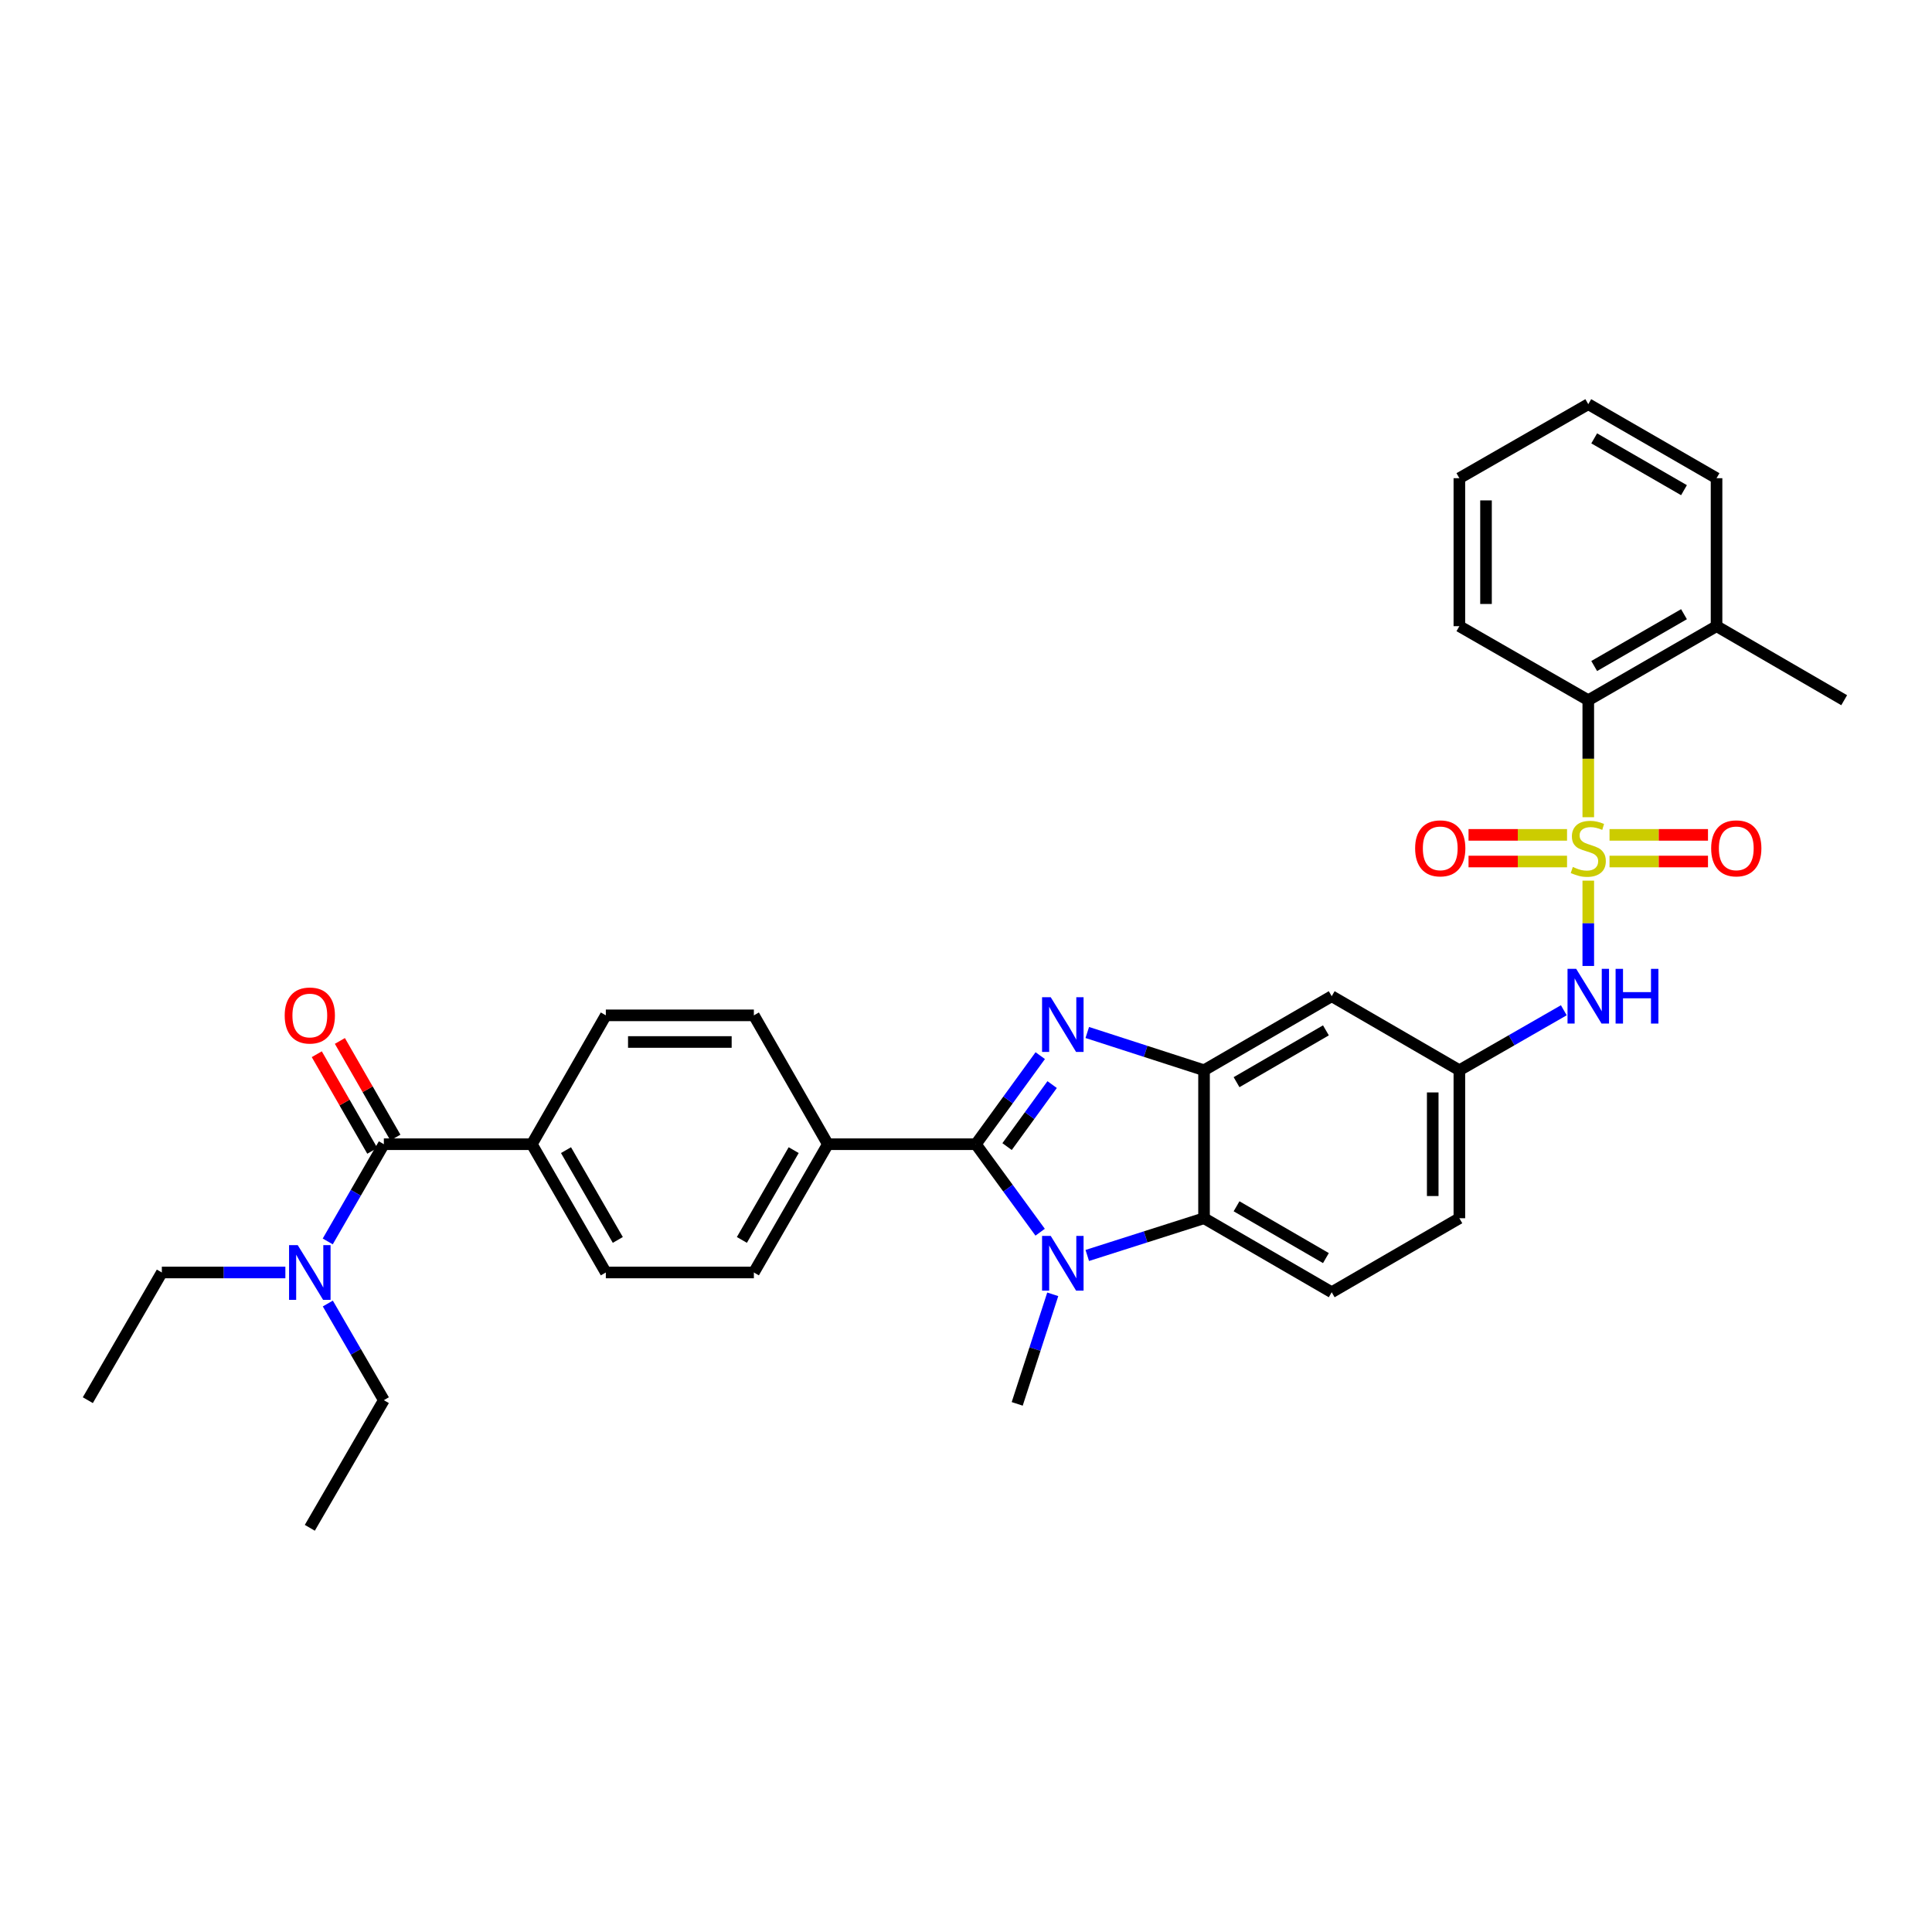 <?xml version='1.0' encoding='iso-8859-1'?>
<svg version='1.1' baseProfile='full'
              xmlns='http://www.w3.org/2000/svg'
                      xmlns:rdkit='http://www.rdkit.org/xml'
                      xmlns:xlink='http://www.w3.org/1999/xlink'
                  xml:space='preserve'
width='1000px' height='1000px' viewBox='0 0 1000 1000'>
<!-- END OF HEADER -->
<rect style='opacity:1.0;fill:#FFFFFF;stroke:none' width='1000' height='1000' x='0' y='0'> </rect>
<path class='bond-5' d='M 822.089,455.819 L 822.089,477.9' style='fill:none;fill-rule:evenodd;stroke:#CCCC00;stroke-width:6px;stroke-linecap:butt;stroke-linejoin:miter;stroke-opacity:1' />
<path class='bond-5' d='M 822.089,477.9 L 822.089,499.981' style='fill:none;fill-rule:evenodd;stroke:#0000FF;stroke-width:6px;stroke-linecap:butt;stroke-linejoin:miter;stroke-opacity:1' />
<path class='bond-7' d='M 822.089,422.989 L 822.089,392.707' style='fill:none;fill-rule:evenodd;stroke:#CCCC00;stroke-width:6px;stroke-linecap:butt;stroke-linejoin:miter;stroke-opacity:1' />
<path class='bond-7' d='M 822.089,392.707 L 822.089,362.426' style='fill:none;fill-rule:evenodd;stroke:#000000;stroke-width:6px;stroke-linecap:butt;stroke-linejoin:miter;stroke-opacity:1' />
<path class='bond-10' d='M 833.084,445.919 L 858.569,445.919' style='fill:none;fill-rule:evenodd;stroke:#CCCC00;stroke-width:6px;stroke-linecap:butt;stroke-linejoin:miter;stroke-opacity:1' />
<path class='bond-10' d='M 858.569,445.919 L 884.054,445.919' style='fill:none;fill-rule:evenodd;stroke:#FF0000;stroke-width:6px;stroke-linecap:butt;stroke-linejoin:miter;stroke-opacity:1' />
<path class='bond-10' d='M 833.084,432.128 L 858.569,432.128' style='fill:none;fill-rule:evenodd;stroke:#CCCC00;stroke-width:6px;stroke-linecap:butt;stroke-linejoin:miter;stroke-opacity:1' />
<path class='bond-10' d='M 858.569,432.128 L 884.054,432.128' style='fill:none;fill-rule:evenodd;stroke:#FF0000;stroke-width:6px;stroke-linecap:butt;stroke-linejoin:miter;stroke-opacity:1' />
<path class='bond-11' d='M 811.094,432.128 L 785.601,432.128' style='fill:none;fill-rule:evenodd;stroke:#CCCC00;stroke-width:6px;stroke-linecap:butt;stroke-linejoin:miter;stroke-opacity:1' />
<path class='bond-11' d='M 785.601,432.128 L 760.109,432.128' style='fill:none;fill-rule:evenodd;stroke:#FF0000;stroke-width:6px;stroke-linecap:butt;stroke-linejoin:miter;stroke-opacity:1' />
<path class='bond-11' d='M 811.094,445.919 L 785.601,445.919' style='fill:none;fill-rule:evenodd;stroke:#CCCC00;stroke-width:6px;stroke-linecap:butt;stroke-linejoin:miter;stroke-opacity:1' />
<path class='bond-11' d='M 785.601,445.919 L 760.109,445.919' style='fill:none;fill-rule:evenodd;stroke:#FF0000;stroke-width:6px;stroke-linecap:butt;stroke-linejoin:miter;stroke-opacity:1' />
<path class='bond-0' d='M 505.11,592.242 L 521.77,569.32' style='fill:none;fill-rule:evenodd;stroke:#000000;stroke-width:6px;stroke-linecap:butt;stroke-linejoin:miter;stroke-opacity:1' />
<path class='bond-0' d='M 521.77,569.32 L 538.43,546.397' style='fill:none;fill-rule:evenodd;stroke:#0000FF;stroke-width:6px;stroke-linecap:butt;stroke-linejoin:miter;stroke-opacity:1' />
<path class='bond-0' d='M 521.263,593.473 L 532.925,577.427' style='fill:none;fill-rule:evenodd;stroke:#000000;stroke-width:6px;stroke-linecap:butt;stroke-linejoin:miter;stroke-opacity:1' />
<path class='bond-0' d='M 532.925,577.427 L 544.588,561.381' style='fill:none;fill-rule:evenodd;stroke:#0000FF;stroke-width:6px;stroke-linecap:butt;stroke-linejoin:miter;stroke-opacity:1' />
<path class='bond-9' d='M 505.11,592.242 L 428.497,592.242' style='fill:none;fill-rule:evenodd;stroke:#000000;stroke-width:6px;stroke-linecap:butt;stroke-linejoin:miter;stroke-opacity:1' />
<path class='bond-35' d='M 505.11,592.242 L 521.744,615.018' style='fill:none;fill-rule:evenodd;stroke:#000000;stroke-width:6px;stroke-linecap:butt;stroke-linejoin:miter;stroke-opacity:1' />
<path class='bond-35' d='M 521.744,615.018 L 538.378,637.794' style='fill:none;fill-rule:evenodd;stroke:#0000FF;stroke-width:6px;stroke-linecap:butt;stroke-linejoin:miter;stroke-opacity:1' />
<path class='bond-1' d='M 562.773,534.416 L 592.991,544.183' style='fill:none;fill-rule:evenodd;stroke:#0000FF;stroke-width:6px;stroke-linecap:butt;stroke-linejoin:miter;stroke-opacity:1' />
<path class='bond-1' d='M 592.991,544.183 L 623.209,553.951' style='fill:none;fill-rule:evenodd;stroke:#000000;stroke-width:6px;stroke-linecap:butt;stroke-linejoin:miter;stroke-opacity:1' />
<path class='bond-2' d='M 562.771,649.826 L 592.99,640.191' style='fill:none;fill-rule:evenodd;stroke:#0000FF;stroke-width:6px;stroke-linecap:butt;stroke-linejoin:miter;stroke-opacity:1' />
<path class='bond-2' d='M 592.99,640.191 L 623.209,630.556' style='fill:none;fill-rule:evenodd;stroke:#000000;stroke-width:6px;stroke-linecap:butt;stroke-linejoin:miter;stroke-opacity:1' />
<path class='bond-23' d='M 544.9,669.935 L 535.704,698.29' style='fill:none;fill-rule:evenodd;stroke:#0000FF;stroke-width:6px;stroke-linecap:butt;stroke-linejoin:miter;stroke-opacity:1' />
<path class='bond-23' d='M 535.704,698.29 L 526.508,726.644' style='fill:none;fill-rule:evenodd;stroke:#000000;stroke-width:6px;stroke-linecap:butt;stroke-linejoin:miter;stroke-opacity:1' />
<path class='bond-3' d='M 623.209,553.951 L 689.288,515.637' style='fill:none;fill-rule:evenodd;stroke:#000000;stroke-width:6px;stroke-linecap:butt;stroke-linejoin:miter;stroke-opacity:1' />
<path class='bond-3' d='M 640.038,560.134 L 686.293,533.314' style='fill:none;fill-rule:evenodd;stroke:#000000;stroke-width:6px;stroke-linecap:butt;stroke-linejoin:miter;stroke-opacity:1' />
<path class='bond-34' d='M 623.209,553.951 L 623.209,630.556' style='fill:none;fill-rule:evenodd;stroke:#000000;stroke-width:6px;stroke-linecap:butt;stroke-linejoin:miter;stroke-opacity:1' />
<path class='bond-4' d='M 623.209,630.556 L 689.288,668.863' style='fill:none;fill-rule:evenodd;stroke:#000000;stroke-width:6px;stroke-linecap:butt;stroke-linejoin:miter;stroke-opacity:1' />
<path class='bond-4' d='M 640.037,624.372 L 686.292,651.186' style='fill:none;fill-rule:evenodd;stroke:#000000;stroke-width:6px;stroke-linecap:butt;stroke-linejoin:miter;stroke-opacity:1' />
<path class='bond-14' d='M 809.426,522.909 L 782.396,538.43' style='fill:none;fill-rule:evenodd;stroke:#0000FF;stroke-width:6px;stroke-linecap:butt;stroke-linejoin:miter;stroke-opacity:1' />
<path class='bond-14' d='M 782.396,538.43 L 755.367,553.951' style='fill:none;fill-rule:evenodd;stroke:#000000;stroke-width:6px;stroke-linecap:butt;stroke-linejoin:miter;stroke-opacity:1' />
<path class='bond-6' d='M 198.681,592.242 L 275.271,592.242' style='fill:none;fill-rule:evenodd;stroke:#000000;stroke-width:6px;stroke-linecap:butt;stroke-linejoin:miter;stroke-opacity:1' />
<path class='bond-15' d='M 198.681,592.242 L 184.159,617.4' style='fill:none;fill-rule:evenodd;stroke:#000000;stroke-width:6px;stroke-linecap:butt;stroke-linejoin:miter;stroke-opacity:1' />
<path class='bond-15' d='M 184.159,617.4 L 169.638,642.559' style='fill:none;fill-rule:evenodd;stroke:#0000FF;stroke-width:6px;stroke-linecap:butt;stroke-linejoin:miter;stroke-opacity:1' />
<path class='bond-16' d='M 204.659,588.807 L 190.291,563.799' style='fill:none;fill-rule:evenodd;stroke:#000000;stroke-width:6px;stroke-linecap:butt;stroke-linejoin:miter;stroke-opacity:1' />
<path class='bond-16' d='M 190.291,563.799 L 175.923,538.791' style='fill:none;fill-rule:evenodd;stroke:#FF0000;stroke-width:6px;stroke-linecap:butt;stroke-linejoin:miter;stroke-opacity:1' />
<path class='bond-16' d='M 192.702,595.677 L 178.334,570.669' style='fill:none;fill-rule:evenodd;stroke:#000000;stroke-width:6px;stroke-linecap:butt;stroke-linejoin:miter;stroke-opacity:1' />
<path class='bond-16' d='M 178.334,570.669 L 163.965,545.661' style='fill:none;fill-rule:evenodd;stroke:#FF0000;stroke-width:6px;stroke-linecap:butt;stroke-linejoin:miter;stroke-opacity:1' />
<path class='bond-17' d='M 822.089,362.426 L 888.482,324.104' style='fill:none;fill-rule:evenodd;stroke:#000000;stroke-width:6px;stroke-linecap:butt;stroke-linejoin:miter;stroke-opacity:1' />
<path class='bond-17' d='M 825.154,344.734 L 871.629,317.909' style='fill:none;fill-rule:evenodd;stroke:#000000;stroke-width:6px;stroke-linecap:butt;stroke-linejoin:miter;stroke-opacity:1' />
<path class='bond-24' d='M 822.089,362.426 L 755.367,324.104' style='fill:none;fill-rule:evenodd;stroke:#000000;stroke-width:6px;stroke-linecap:butt;stroke-linejoin:miter;stroke-opacity:1' />
<path class='bond-8' d='M 689.288,515.637 L 755.367,553.951' style='fill:none;fill-rule:evenodd;stroke:#000000;stroke-width:6px;stroke-linecap:butt;stroke-linejoin:miter;stroke-opacity:1' />
<path class='bond-18' d='M 428.497,592.242 L 390.198,525.543' style='fill:none;fill-rule:evenodd;stroke:#000000;stroke-width:6px;stroke-linecap:butt;stroke-linejoin:miter;stroke-opacity:1' />
<path class='bond-19' d='M 428.497,592.242 L 390.198,658.635' style='fill:none;fill-rule:evenodd;stroke:#000000;stroke-width:6px;stroke-linecap:butt;stroke-linejoin:miter;stroke-opacity:1' />
<path class='bond-19' d='M 410.807,595.31 L 383.998,641.785' style='fill:none;fill-rule:evenodd;stroke:#000000;stroke-width:6px;stroke-linecap:butt;stroke-linejoin:miter;stroke-opacity:1' />
<path class='bond-12' d='M 689.288,668.863 L 755.367,630.556' style='fill:none;fill-rule:evenodd;stroke:#000000;stroke-width:6px;stroke-linecap:butt;stroke-linejoin:miter;stroke-opacity:1' />
<path class='bond-13' d='M 275.271,592.242 L 313.577,658.635' style='fill:none;fill-rule:evenodd;stroke:#000000;stroke-width:6px;stroke-linecap:butt;stroke-linejoin:miter;stroke-opacity:1' />
<path class='bond-13' d='M 292.962,595.309 L 319.776,641.784' style='fill:none;fill-rule:evenodd;stroke:#000000;stroke-width:6px;stroke-linecap:butt;stroke-linejoin:miter;stroke-opacity:1' />
<path class='bond-36' d='M 275.271,592.242 L 313.577,525.543' style='fill:none;fill-rule:evenodd;stroke:#000000;stroke-width:6px;stroke-linecap:butt;stroke-linejoin:miter;stroke-opacity:1' />
<path class='bond-22' d='M 755.367,553.951 L 755.367,630.556' style='fill:none;fill-rule:evenodd;stroke:#000000;stroke-width:6px;stroke-linecap:butt;stroke-linejoin:miter;stroke-opacity:1' />
<path class='bond-22' d='M 741.576,565.442 L 741.576,619.066' style='fill:none;fill-rule:evenodd;stroke:#000000;stroke-width:6px;stroke-linecap:butt;stroke-linejoin:miter;stroke-opacity:1' />
<path class='bond-25' d='M 169.676,674.705 L 184.179,699.717' style='fill:none;fill-rule:evenodd;stroke:#0000FF;stroke-width:6px;stroke-linecap:butt;stroke-linejoin:miter;stroke-opacity:1' />
<path class='bond-25' d='M 184.179,699.717 L 198.681,724.729' style='fill:none;fill-rule:evenodd;stroke:#000000;stroke-width:6px;stroke-linecap:butt;stroke-linejoin:miter;stroke-opacity:1' />
<path class='bond-26' d='M 147.704,658.635 L 115.736,658.635' style='fill:none;fill-rule:evenodd;stroke:#0000FF;stroke-width:6px;stroke-linecap:butt;stroke-linejoin:miter;stroke-opacity:1' />
<path class='bond-26' d='M 115.736,658.635 L 83.769,658.635' style='fill:none;fill-rule:evenodd;stroke:#000000;stroke-width:6px;stroke-linecap:butt;stroke-linejoin:miter;stroke-opacity:1' />
<path class='bond-27' d='M 888.482,324.104 L 954.545,362.426' style='fill:none;fill-rule:evenodd;stroke:#000000;stroke-width:6px;stroke-linecap:butt;stroke-linejoin:miter;stroke-opacity:1' />
<path class='bond-28' d='M 888.482,324.104 L 888.482,247.514' style='fill:none;fill-rule:evenodd;stroke:#000000;stroke-width:6px;stroke-linecap:butt;stroke-linejoin:miter;stroke-opacity:1' />
<path class='bond-21' d='M 390.198,525.543 L 313.577,525.543' style='fill:none;fill-rule:evenodd;stroke:#000000;stroke-width:6px;stroke-linecap:butt;stroke-linejoin:miter;stroke-opacity:1' />
<path class='bond-21' d='M 378.705,539.333 L 325.07,539.333' style='fill:none;fill-rule:evenodd;stroke:#000000;stroke-width:6px;stroke-linecap:butt;stroke-linejoin:miter;stroke-opacity:1' />
<path class='bond-20' d='M 390.198,658.635 L 313.577,658.635' style='fill:none;fill-rule:evenodd;stroke:#000000;stroke-width:6px;stroke-linecap:butt;stroke-linejoin:miter;stroke-opacity:1' />
<path class='bond-31' d='M 755.367,324.104 L 755.367,247.514' style='fill:none;fill-rule:evenodd;stroke:#000000;stroke-width:6px;stroke-linecap:butt;stroke-linejoin:miter;stroke-opacity:1' />
<path class='bond-31' d='M 769.157,312.615 L 769.157,259.002' style='fill:none;fill-rule:evenodd;stroke:#000000;stroke-width:6px;stroke-linecap:butt;stroke-linejoin:miter;stroke-opacity:1' />
<path class='bond-29' d='M 198.681,724.729 L 160.359,790.793' style='fill:none;fill-rule:evenodd;stroke:#000000;stroke-width:6px;stroke-linecap:butt;stroke-linejoin:miter;stroke-opacity:1' />
<path class='bond-30' d='M 83.769,658.635 L 45.455,724.729' style='fill:none;fill-rule:evenodd;stroke:#000000;stroke-width:6px;stroke-linecap:butt;stroke-linejoin:miter;stroke-opacity:1' />
<path class='bond-33' d='M 888.482,247.514 L 822.089,209.207' style='fill:none;fill-rule:evenodd;stroke:#000000;stroke-width:6px;stroke-linecap:butt;stroke-linejoin:miter;stroke-opacity:1' />
<path class='bond-33' d='M 871.631,253.713 L 825.156,226.898' style='fill:none;fill-rule:evenodd;stroke:#000000;stroke-width:6px;stroke-linecap:butt;stroke-linejoin:miter;stroke-opacity:1' />
<path class='bond-32' d='M 755.367,247.514 L 822.089,209.207' style='fill:none;fill-rule:evenodd;stroke:#000000;stroke-width:6px;stroke-linecap:butt;stroke-linejoin:miter;stroke-opacity:1' />
<path  class='atom-0' d='M 814.089 448.744
Q 814.409 448.864, 815.729 449.424
Q 817.049 449.984, 818.489 450.344
Q 819.969 450.664, 821.409 450.664
Q 824.089 450.664, 825.649 449.384
Q 827.209 448.064, 827.209 445.784
Q 827.209 444.224, 826.409 443.264
Q 825.649 442.304, 824.449 441.784
Q 823.249 441.264, 821.249 440.664
Q 818.729 439.904, 817.209 439.184
Q 815.729 438.464, 814.649 436.944
Q 813.609 435.424, 813.609 432.864
Q 813.609 429.304, 816.009 427.104
Q 818.449 424.904, 823.249 424.904
Q 826.529 424.904, 830.249 426.464
L 829.329 429.544
Q 825.929 428.144, 823.369 428.144
Q 820.609 428.144, 819.089 429.304
Q 817.569 430.424, 817.609 432.384
Q 817.609 433.904, 818.369 434.824
Q 819.169 435.744, 820.289 436.264
Q 821.449 436.784, 823.369 437.384
Q 825.929 438.184, 827.449 438.984
Q 828.969 439.784, 830.049 441.424
Q 831.169 443.024, 831.169 445.784
Q 831.169 449.704, 828.529 451.824
Q 825.929 453.904, 821.569 453.904
Q 819.049 453.904, 817.129 453.344
Q 815.249 452.824, 813.009 451.904
L 814.089 448.744
' fill='#CCCC00'/>
<path  class='atom-2' d='M 543.853 516.163
L 553.133 531.163
Q 554.053 532.643, 555.533 535.323
Q 557.013 538.003, 557.093 538.163
L 557.093 516.163
L 560.853 516.163
L 560.853 544.483
L 556.973 544.483
L 547.013 528.083
Q 545.853 526.163, 544.613 523.963
Q 543.413 521.763, 543.053 521.083
L 543.053 544.483
L 539.373 544.483
L 539.373 516.163
L 543.853 516.163
' fill='#0000FF'/>
<path  class='atom-3' d='M 543.853 639.702
L 553.133 654.702
Q 554.053 656.182, 555.533 658.862
Q 557.013 661.542, 557.093 661.702
L 557.093 639.702
L 560.853 639.702
L 560.853 668.022
L 556.973 668.022
L 547.013 651.622
Q 545.853 649.702, 544.613 647.502
Q 543.413 645.302, 543.053 644.622
L 543.053 668.022
L 539.373 668.022
L 539.373 639.702
L 543.853 639.702
' fill='#0000FF'/>
<path  class='atom-6' d='M 815.829 501.477
L 825.109 516.477
Q 826.029 517.957, 827.509 520.637
Q 828.989 523.317, 829.069 523.477
L 829.069 501.477
L 832.829 501.477
L 832.829 529.797
L 828.949 529.797
L 818.989 513.397
Q 817.829 511.477, 816.589 509.277
Q 815.389 507.077, 815.029 506.397
L 815.029 529.797
L 811.349 529.797
L 811.349 501.477
L 815.829 501.477
' fill='#0000FF'/>
<path  class='atom-6' d='M 836.229 501.477
L 840.069 501.477
L 840.069 513.517
L 854.549 513.517
L 854.549 501.477
L 858.389 501.477
L 858.389 529.797
L 854.549 529.797
L 854.549 516.717
L 840.069 516.717
L 840.069 529.797
L 836.229 529.797
L 836.229 501.477
' fill='#0000FF'/>
<path  class='atom-11' d='M 885.695 439.104
Q 885.695 432.304, 889.055 428.504
Q 892.415 424.704, 898.695 424.704
Q 904.975 424.704, 908.335 428.504
Q 911.695 432.304, 911.695 439.104
Q 911.695 445.984, 908.295 449.904
Q 904.895 453.784, 898.695 453.784
Q 892.455 453.784, 889.055 449.904
Q 885.695 446.024, 885.695 439.104
M 898.695 450.584
Q 903.015 450.584, 905.335 447.704
Q 907.695 444.784, 907.695 439.104
Q 907.695 433.544, 905.335 430.744
Q 903.015 427.904, 898.695 427.904
Q 894.375 427.904, 892.015 430.704
Q 889.695 433.504, 889.695 439.104
Q 889.695 444.824, 892.015 447.704
Q 894.375 450.584, 898.695 450.584
' fill='#FF0000'/>
<path  class='atom-12' d='M 732.468 439.104
Q 732.468 432.304, 735.828 428.504
Q 739.188 424.704, 745.468 424.704
Q 751.748 424.704, 755.108 428.504
Q 758.468 432.304, 758.468 439.104
Q 758.468 445.984, 755.068 449.904
Q 751.668 453.784, 745.468 453.784
Q 739.228 453.784, 735.828 449.904
Q 732.468 446.024, 732.468 439.104
M 745.468 450.584
Q 749.788 450.584, 752.108 447.704
Q 754.468 444.784, 754.468 439.104
Q 754.468 433.544, 752.108 430.744
Q 749.788 427.904, 745.468 427.904
Q 741.148 427.904, 738.788 430.704
Q 736.468 433.504, 736.468 439.104
Q 736.468 444.824, 738.788 447.704
Q 741.148 450.584, 745.468 450.584
' fill='#FF0000'/>
<path  class='atom-16' d='M 154.099 644.475
L 163.379 659.475
Q 164.299 660.955, 165.779 663.635
Q 167.259 666.315, 167.339 666.475
L 167.339 644.475
L 171.099 644.475
L 171.099 672.795
L 167.219 672.795
L 157.259 656.395
Q 156.099 654.475, 154.859 652.275
Q 153.659 650.075, 153.299 649.395
L 153.299 672.795
L 149.619 672.795
L 149.619 644.475
L 154.099 644.475
' fill='#0000FF'/>
<path  class='atom-17' d='M 147.359 525.623
Q 147.359 518.823, 150.719 515.023
Q 154.079 511.223, 160.359 511.223
Q 166.639 511.223, 169.999 515.023
Q 173.359 518.823, 173.359 525.623
Q 173.359 532.503, 169.959 536.423
Q 166.559 540.303, 160.359 540.303
Q 154.119 540.303, 150.719 536.423
Q 147.359 532.543, 147.359 525.623
M 160.359 537.103
Q 164.679 537.103, 166.999 534.223
Q 169.359 531.303, 169.359 525.623
Q 169.359 520.063, 166.999 517.263
Q 164.679 514.423, 160.359 514.423
Q 156.039 514.423, 153.679 517.223
Q 151.359 520.023, 151.359 525.623
Q 151.359 531.343, 153.679 534.223
Q 156.039 537.103, 160.359 537.103
' fill='#FF0000'/>
</svg>
